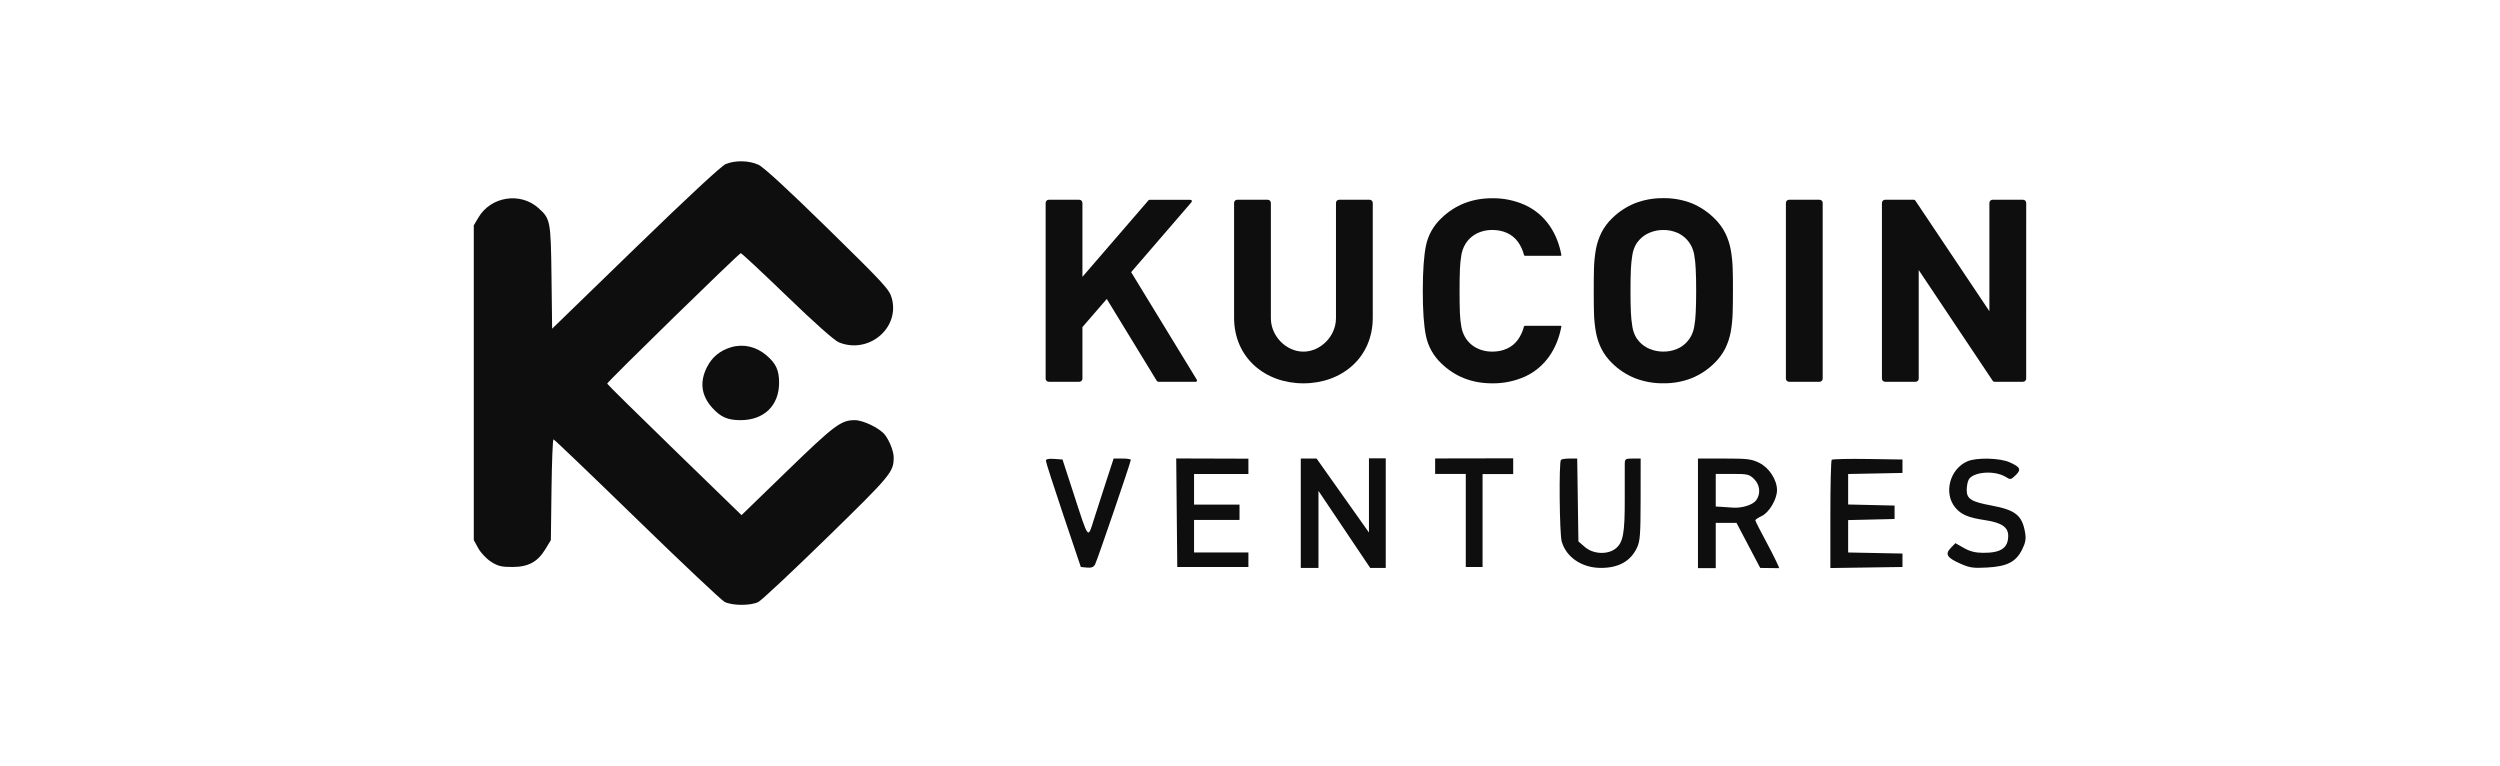 <svg width="248" height="76" viewBox="0 0 248 76" fill="none" xmlns="http://www.w3.org/2000/svg">
<path fill-rule="evenodd" clip-rule="evenodd" d="M71.993 16.276C71.563 16.454 68.222 19.554 63.04 24.583L54.772 32.605L54.709 27.48C54.639 21.889 54.606 21.715 53.418 20.644C51.624 19.027 48.693 19.485 47.459 21.576L47 22.354V53.579L47.445 54.388C47.69 54.833 48.257 55.433 48.705 55.721C49.386 56.159 49.731 56.245 50.808 56.245C52.41 56.245 53.332 55.748 54.108 54.467L54.645 53.579L54.709 48.581C54.743 45.833 54.832 43.583 54.905 43.583C54.979 43.583 58.699 47.145 63.173 51.497C67.647 55.85 71.564 59.543 71.877 59.705C72.632 60.093 74.48 60.1 75.228 59.716C75.551 59.55 78.609 56.687 82.022 53.355C88.421 47.108 88.65 46.833 88.654 45.373C88.656 44.795 88.257 43.76 87.8 43.154C87.298 42.489 85.644 41.679 84.788 41.679C83.432 41.679 82.76 42.184 78.119 46.683L73.561 51.102L66.896 44.63C63.231 41.071 60.232 38.113 60.232 38.057C60.232 37.891 73.315 25.114 73.485 25.114C73.571 25.114 75.636 27.04 78.073 29.393C80.863 32.087 82.771 33.78 83.222 33.963C86.17 35.16 89.29 32.542 88.463 29.568C88.224 28.712 87.712 28.156 82.108 22.665C78.094 18.733 75.744 16.572 75.228 16.339C74.285 15.912 72.931 15.886 71.993 16.276ZM72.535 34.443C71.441 34.763 70.65 35.409 70.145 36.393C69.384 37.876 69.556 39.235 70.661 40.457C71.497 41.381 72.18 41.679 73.463 41.679C75.795 41.679 77.286 40.23 77.286 37.965C77.286 36.72 76.979 36.056 76.027 35.244C75.014 34.38 73.745 34.089 72.535 34.443ZM103.753 45.715C103.754 45.851 104.535 48.277 105.487 51.104L107.219 56.245L107.824 56.304C108.259 56.346 108.484 56.261 108.628 55.999C108.833 55.627 112.178 45.84 112.178 45.613C112.178 45.544 111.794 45.487 111.325 45.487H110.472L109.772 47.629C109.387 48.807 108.829 50.537 108.532 51.473C107.89 53.498 108.036 53.68 106.489 48.926L105.401 45.583L104.575 45.524C103.994 45.483 103.75 45.539 103.753 45.715ZM116.785 56.245H123.842V54.806H118.451V51.58H122.96V50.057H118.451V47.021H123.842V45.5L116.681 45.479L116.785 56.245ZM129.037 56.34H130.792V48.695L135.926 56.34H137.466V45.465H135.8V52.825L130.604 45.487H129.037V56.34ZM142.366 47.011H145.405V56.245H147.071V47.026H150.109V45.465L142.366 45.479V47.011ZM154.847 45.614C154.635 45.82 154.7 52.943 154.921 53.716C155.367 55.277 156.92 56.328 158.79 56.336C160.556 56.343 161.751 55.68 162.384 54.341C162.697 53.679 162.745 53.05 162.749 49.533L162.753 45.487H161.969C161.246 45.487 161.184 45.529 161.176 46.011C161.171 46.299 161.171 47.863 161.175 49.486C161.185 52.864 161.021 53.786 160.302 54.389C159.513 55.05 158.058 54.99 157.218 54.262L156.578 53.706L156.459 45.487H155.718C155.311 45.487 154.919 45.544 154.847 45.614ZM168.438 56.362H170.202V51.866H172.26L174.613 56.339C174.825 56.34 176.5 56.362 176.5 56.362C176.5 56.293 175.946 55.11 175.299 53.914C174.652 52.718 174.125 51.682 174.127 51.612C174.129 51.542 174.416 51.352 174.764 51.189C175.496 50.848 176.279 49.523 176.279 48.629C176.279 47.599 175.498 46.394 174.522 45.916C173.746 45.535 173.354 45.487 171.043 45.487H168.438V56.362ZM181.707 45.61C181.632 45.682 181.572 48.128 181.572 51.045V56.349L188.726 56.245V54.912L183.336 54.806V51.592L187.942 51.485V50.152L183.336 50.045V47.021L188.726 46.915V45.583L185.284 45.531C183.391 45.502 181.781 45.538 181.707 45.61ZM195.185 45.755C193.433 46.497 192.782 48.892 193.944 50.327C194.519 51.038 195.246 51.35 196.892 51.594C198.544 51.839 199.214 52.287 199.214 53.149C199.214 54.368 198.486 54.856 196.695 54.84C195.943 54.834 195.41 54.696 194.811 54.355L193.975 53.88L193.531 54.339C192.923 54.968 193.124 55.316 194.429 55.897C195.401 56.329 195.715 56.376 197.127 56.298C199.115 56.189 199.983 55.741 200.598 54.508C200.922 53.857 200.994 53.467 200.898 52.882C200.607 51.116 199.96 50.594 197.493 50.136C195.55 49.775 195.097 49.487 195.097 48.612C195.097 48.241 195.185 47.779 195.292 47.584C195.733 46.783 197.902 46.632 198.993 47.325C199.429 47.603 199.489 47.592 199.948 47.145C200.537 46.574 200.422 46.331 199.337 45.852C198.37 45.426 196.089 45.373 195.185 45.755ZM170.202 50.247L170.741 50.277C171.038 50.294 171.545 50.329 171.868 50.355C172.78 50.43 173.881 50.089 174.213 49.628C174.683 48.978 174.592 48.09 173.998 47.512C173.522 47.05 173.352 47.011 171.842 47.011H170.202V50.247Z" fill="#0E0E0E"/>
<path fill-rule="evenodd" clip-rule="evenodd" d="M171.883 26.661C171.909 27.337 171.909 28.069 171.909 28.848L171.906 28.846C171.912 29.623 171.902 30.351 171.88 31.031C171.863 31.667 171.799 32.301 171.688 32.928C171.583 33.502 171.397 34.059 171.136 34.585C170.859 35.126 170.491 35.619 170.046 36.043C169.415 36.667 168.663 37.164 167.833 37.507C166.935 37.861 165.974 38.036 165.005 38.023C164.032 38.035 163.067 37.86 162.165 37.507C161.33 37.167 160.573 36.669 159.938 36.043C159.495 35.619 159.128 35.126 158.853 34.585C158.595 34.059 158.412 33.502 158.31 32.928C158.2 32.299 158.137 31.663 158.122 31.025C158.105 30.514 158.104 29.974 158.102 29.408V29.405L158.101 29.154L158.1 28.84C158.096 28.062 158.104 27.33 158.122 26.654C158.137 26.017 158.2 25.381 158.31 24.752C158.412 24.178 158.595 23.62 158.853 23.095C159.127 22.553 159.494 22.059 159.938 21.636C160.574 21.011 161.331 20.512 162.165 20.169C163.067 19.819 164.032 19.645 165.005 19.657C165.973 19.644 166.935 19.818 167.833 20.169C168.663 20.517 169.414 21.018 170.046 21.643C170.492 22.067 170.86 22.56 171.136 23.102C171.397 23.627 171.583 24.185 171.688 24.759C171.8 25.388 171.866 26.023 171.883 26.661ZM168.215 30.999C168.246 30.428 168.259 29.71 168.259 28.848C168.259 27.984 168.247 27.265 168.215 26.695C168.198 26.226 168.15 25.758 168.07 25.295C168.016 24.987 167.919 24.687 167.781 24.404C167.668 24.175 167.522 23.965 167.346 23.778C167.074 23.477 166.736 23.239 166.358 23.078C165.933 22.9 165.473 22.81 165.009 22.815C164.543 22.811 164.082 22.9 163.653 23.078C163.266 23.236 162.919 23.475 162.639 23.778C162.462 23.964 162.316 24.175 162.205 24.404C162.07 24.687 161.978 24.987 161.929 25.295C161.852 25.759 161.804 26.226 161.784 26.695C161.758 27.266 161.745 27.985 161.745 28.848C161.745 29.711 161.758 30.428 161.784 30.999C161.804 31.468 161.852 31.935 161.929 32.399C161.978 32.707 162.07 33.007 162.205 33.29C162.315 33.519 162.462 33.73 162.639 33.916C162.919 34.219 163.265 34.459 163.653 34.616C164.082 34.791 164.544 34.881 165.009 34.879C165.473 34.882 165.932 34.792 166.358 34.616C166.737 34.456 167.074 34.217 167.346 33.916C167.522 33.729 167.669 33.518 167.781 33.29C167.919 33.007 168.016 32.707 168.07 32.399C168.15 31.936 168.198 31.468 168.215 30.999Z" fill="#0E0E0E"/>
<path d="M200.68 19.814C200.856 19.815 200.998 19.953 201 20.123L200.997 37.565C200.996 37.735 200.853 37.872 200.677 37.873H197.885C197.775 37.873 197.735 37.86 197.684 37.786L190.337 26.789V37.566C190.337 37.736 190.194 37.873 190.019 37.874H187.008C186.833 37.873 186.69 37.736 186.688 37.566V20.123C186.69 19.953 186.832 19.816 187.008 19.814H189.801C189.91 19.814 189.953 19.826 190.003 19.901L197.348 30.873V20.123C197.349 19.953 197.491 19.815 197.668 19.814H200.68Z" fill="#0E0E0E"/>
<path d="M180.49 19.814C180.667 19.815 180.81 19.953 180.81 20.123V37.565C180.81 37.735 180.667 37.873 180.49 37.874H177.481C177.305 37.873 177.162 37.735 177.161 37.565V20.123C177.162 19.953 177.305 19.815 177.481 19.814H180.49Z" fill="#0E0E0E"/>
<path d="M144.825 26.681C144.799 27.256 144.789 27.979 144.789 28.846C144.789 29.711 144.799 30.435 144.82 31.013C144.837 31.482 144.886 31.95 144.965 32.413C145.243 33.966 146.474 34.882 148.046 34.882C149.072 34.875 150.002 34.512 150.596 33.672C150.864 33.283 151.061 32.852 151.175 32.397C151.183 32.349 151.229 32.315 151.28 32.32H154.823C154.874 32.32 154.893 32.353 154.884 32.402C154.497 34.519 153.328 36.422 151.262 37.364C150.247 37.816 149.138 38.043 148.02 38.027C146.025 38.027 144.344 37.368 142.98 36.049C142.201 35.313 141.67 34.366 141.457 33.334C141.245 32.319 141.139 30.823 141.141 28.845C141.143 26.867 141.249 25.37 141.457 24.355C141.672 23.323 142.204 22.379 142.984 21.645C144.35 20.326 146.03 19.666 148.024 19.666C149.143 19.649 150.251 19.876 151.267 20.331C153.332 21.273 154.502 23.175 154.888 25.293C154.897 25.34 154.878 25.374 154.827 25.374H151.285C151.235 25.378 151.19 25.345 151.181 25.297C151.067 24.842 150.871 24.41 150.602 24.02C150.008 23.186 149.077 22.819 148.052 22.811C146.48 22.811 145.248 23.728 144.97 25.281C144.892 25.744 144.843 26.212 144.825 26.681Z" fill="#0E0E0E"/>
<path d="M107.057 19.814C107.233 19.815 107.376 19.953 107.377 20.123V27.463L113.927 19.874C113.956 19.836 114.003 19.815 114.051 19.818H118.049C118.237 19.818 118.288 19.951 118.167 20.091L112.209 26.997L118.703 37.635C118.787 37.773 118.757 37.874 118.589 37.874H114.932C114.86 37.877 114.791 37.842 114.753 37.782L109.792 29.657L107.377 32.446V37.566C107.376 37.736 107.233 37.873 107.057 37.874H104.048C103.872 37.873 103.729 37.736 103.728 37.566V20.123C103.729 19.953 103.871 19.815 104.048 19.814H107.057Z" fill="#0E0E0E"/>
<path d="M126.07 31.559C126.07 33.367 127.606 34.882 129.299 34.882C130.992 34.882 132.529 33.366 132.529 31.559V20.123C132.529 19.953 132.672 19.815 132.847 19.814H135.858C136.034 19.815 136.176 19.953 136.178 20.123V31.514C136.178 35.496 133.095 38.027 129.299 38.027C125.504 38.027 122.421 35.496 122.421 31.514V20.123C122.422 19.953 122.565 19.815 122.741 19.814H125.75C125.927 19.815 126.069 19.953 126.07 20.123V31.559Z" fill="#0E0E0E"/>
</svg>
